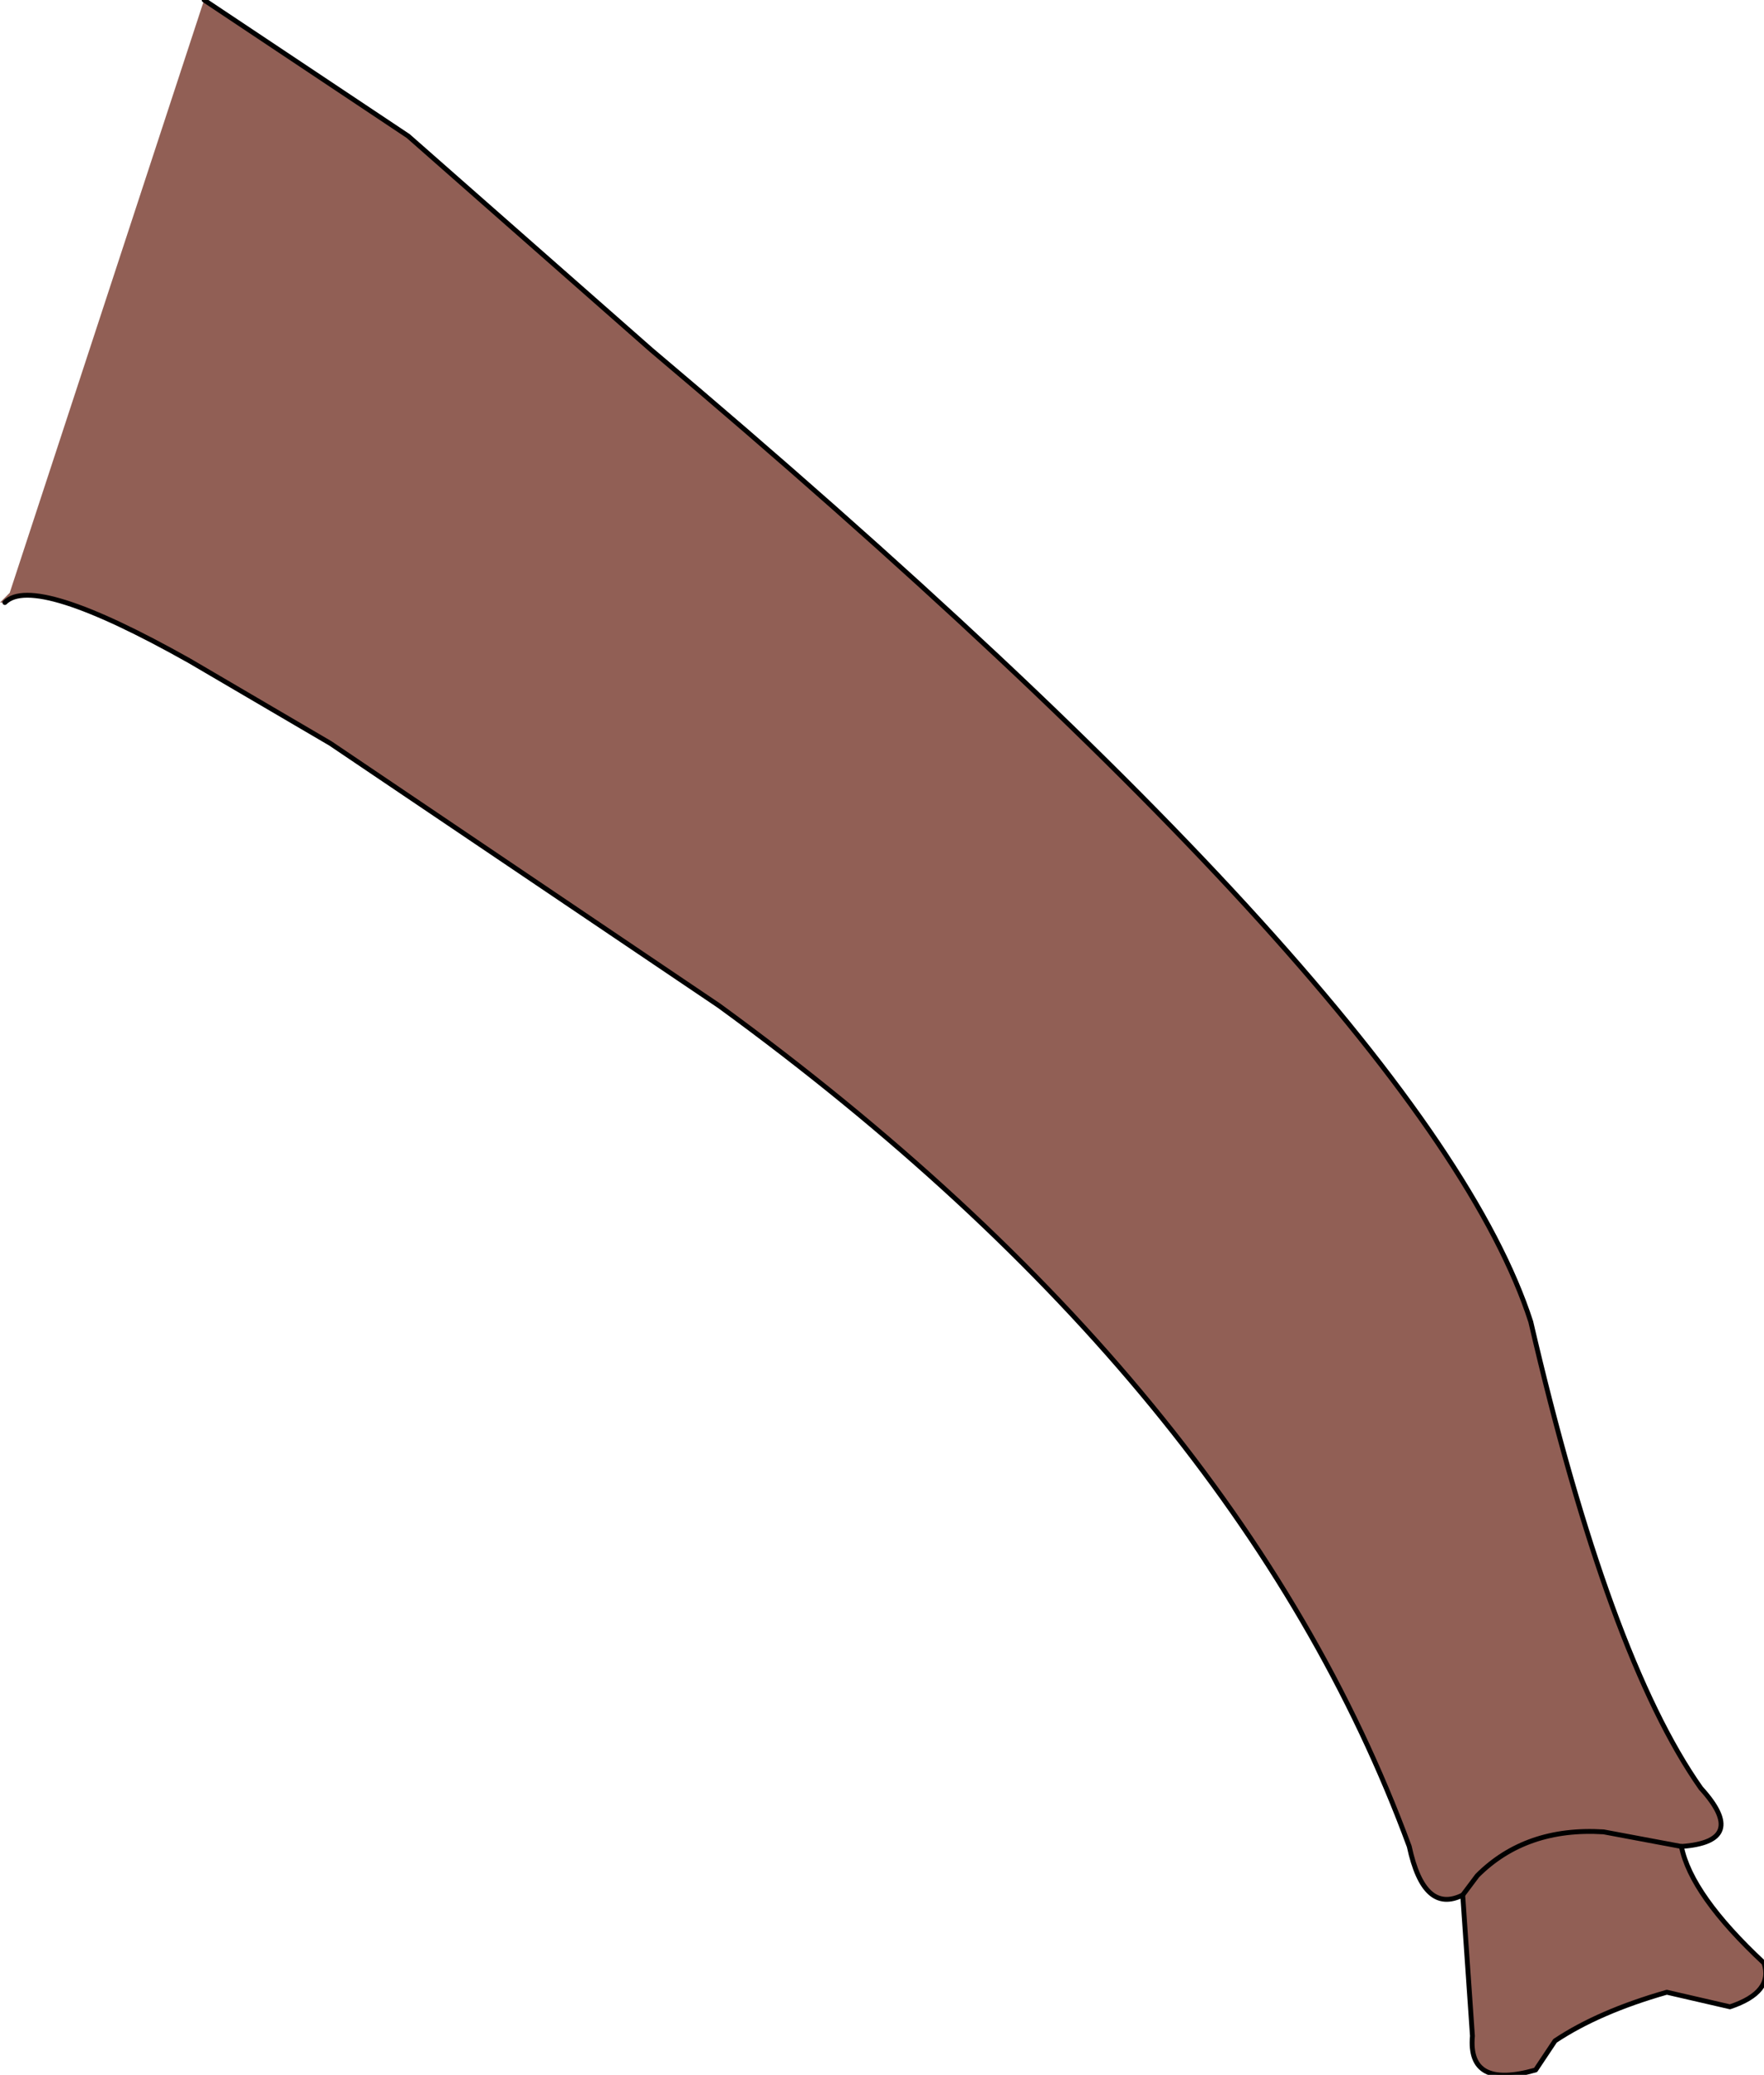 <?xml version="1.0" encoding="UTF-8" standalone="no"?>
<svg xmlns:xlink="http://www.w3.org/1999/xlink" height="21.35px" width="18.15px" xmlns="http://www.w3.org/2000/svg">
  <g transform="matrix(1.0, 0.0, 0.0, 1.0, 7.35, 10.3)">
    <path d="M-7.3 -4.1 L-7.35 -4.1 -7.25 -4.2 -5.25 -10.3 -3.15 -8.9 -0.65 -6.7 Q7.35 0.05 8.4 3.3 9.2 6.75 10.15 8.1 10.65 8.65 9.95 8.7 10.05 9.2 10.8 9.9 10.9 10.2 10.45 10.35 L9.8 10.2 Q9.1 10.4 8.65 10.7 L8.45 11.0 Q7.75 11.2 7.8 10.65 L7.7 9.2 Q7.3 9.4 7.15 8.7 5.4 3.95 0.05 0.05 L-3.95 -2.65 -5.4 -3.5 Q-7.0 -4.4 -7.3 -4.1" fill="#915f55" fill-rule="evenodd" stroke="none"/>
    <path d="M-7.3 -4.1 Q-7.0 -4.4 -5.4 -3.5 L-3.95 -2.65 0.05 0.05 Q5.4 3.95 7.15 8.7 7.3 9.4 7.7 9.2 M9.95 8.7 Q10.65 8.65 10.15 8.1 9.2 6.75 8.4 3.3 7.35 0.05 -0.65 -6.7 L-3.15 -8.9 -5.25 -10.3" fill="none" stroke="#000000" stroke-linecap="round" stroke-linejoin="round" stroke-width="0.05"/>
    <path d="M10.45 10.35 L9.8 10.2 Q9.1 10.4 8.65 10.7 L8.45 11.0 Q7.75 11.2 7.8 10.65 L7.7 9.2 7.85 9.0 Q8.35 8.5 9.15 8.55 L9.95 8.7 Q10.05 9.2 10.8 9.9 10.9 10.2 10.45 10.35 Z" fill="none" stroke="#000000" stroke-linecap="round" stroke-linejoin="round" stroke-width="0.05"/>
  </g>
</svg>
